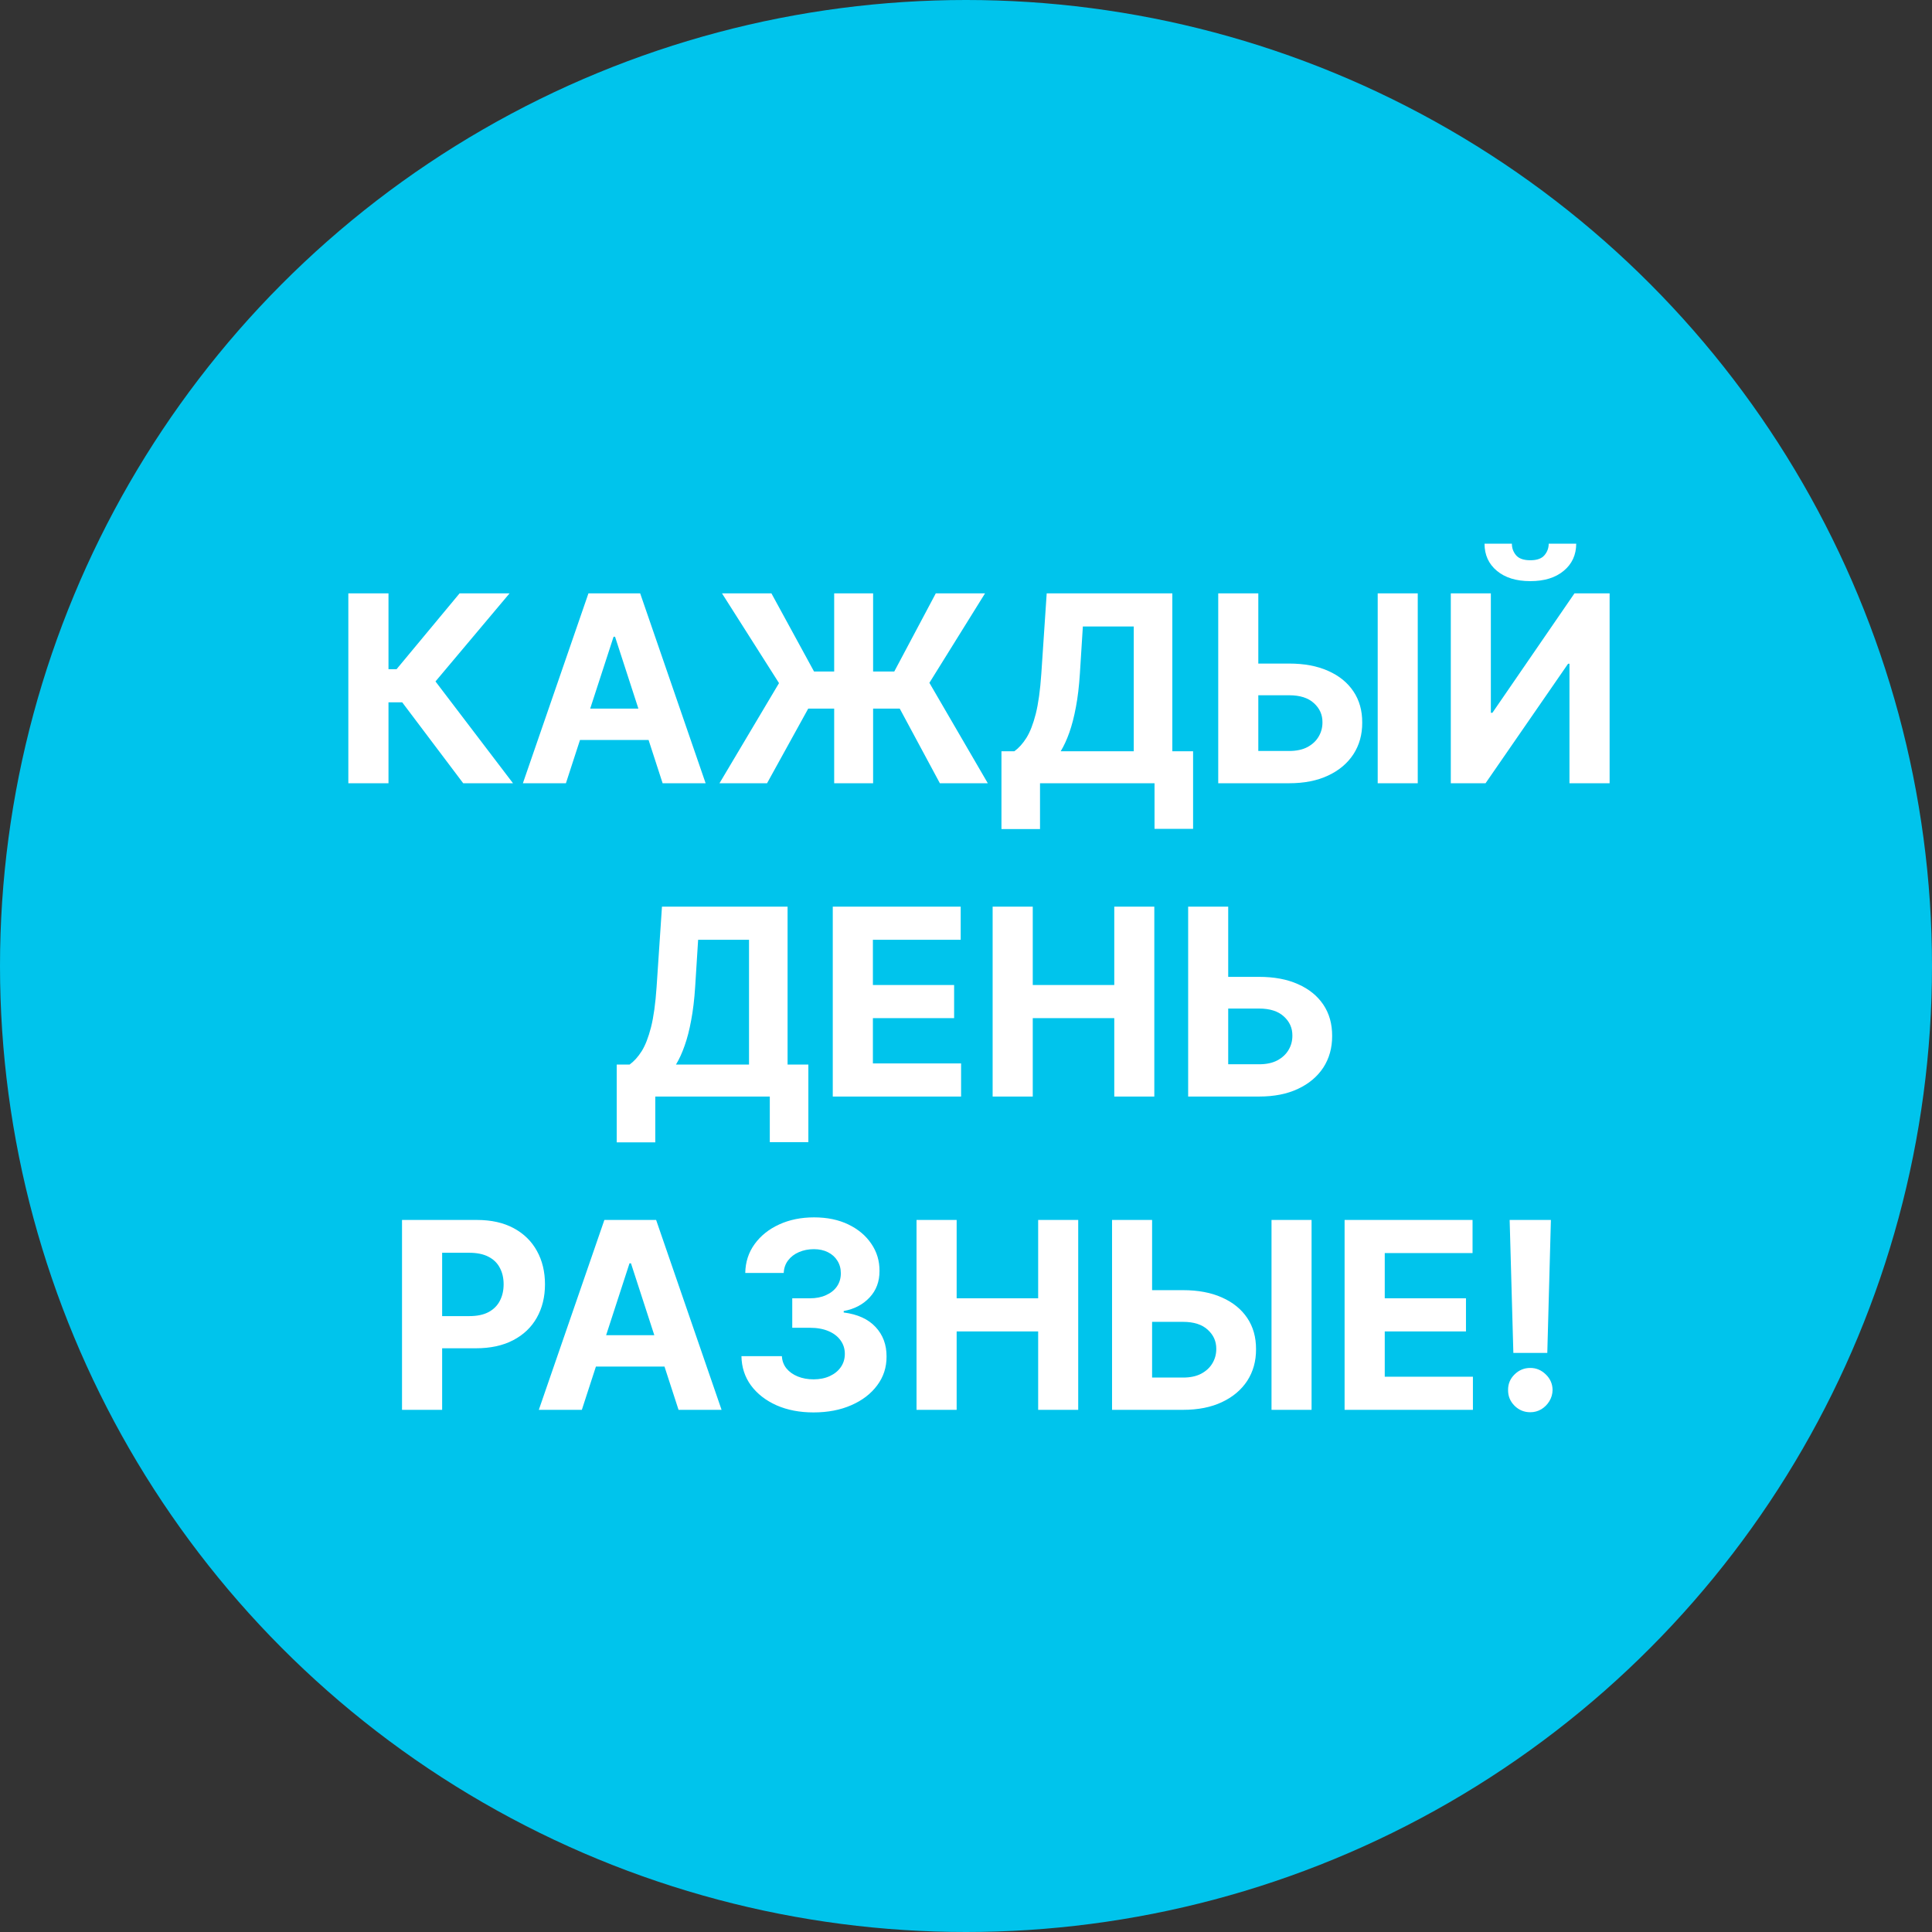<?xml version="1.0" encoding="UTF-8"?> <svg xmlns="http://www.w3.org/2000/svg" width="74" height="74" viewBox="0 0 74 74" fill="none"><rect x="0" y="0" width="74" height="74" fill="#333333" stroke="none"/><circle cx="37" cy="37" r="37" fill="#00C4EC"></circle><path d="M17.742 30L15.405 26.9H14.88V30H13.342V22.727H14.88V25.632H15.189L17.603 22.727H19.517L16.68 26.101L19.649 30H17.742ZM21.676 30H20.028L22.539 22.727H24.52L27.027 30H25.38L23.558 24.389H23.501L21.676 30ZM21.573 27.141H25.465V28.342H21.573V27.141ZM33.442 22.727V30H31.951V22.727H33.442ZM27.558 30L29.838 26.165L27.654 22.727H29.547L31.18 25.721H34.252L35.843 22.727H37.729L35.598 26.154L37.835 30H35.999L34.462 27.141H30.957L29.38 30H27.558ZM38.358 31.754V28.775H38.852C39.02 28.654 39.174 28.484 39.313 28.264C39.453 28.041 39.572 27.734 39.672 27.344C39.771 26.951 39.842 26.437 39.885 25.803L40.091 22.727H44.903V28.775H45.698V31.747H44.221V30H39.835V31.754H38.358ZM40.627 28.775H43.425V23.995H41.476L41.362 25.803C41.331 26.283 41.281 26.709 41.21 27.081C41.141 27.453 41.057 27.778 40.958 28.058C40.86 28.334 40.75 28.574 40.627 28.775ZM47.645 25.416H49.378C49.956 25.416 50.453 25.509 50.87 25.696C51.289 25.881 51.612 26.142 51.839 26.481C52.066 26.819 52.179 27.218 52.176 27.678C52.179 28.134 52.066 28.538 51.839 28.889C51.612 29.236 51.289 29.509 50.87 29.705C50.453 29.902 49.956 30 49.378 30H46.661V22.727H48.196V28.764H49.378C49.655 28.764 49.888 28.715 50.078 28.615C50.267 28.513 50.41 28.38 50.507 28.214C50.607 28.046 50.655 27.862 50.653 27.663C50.655 27.375 50.546 27.131 50.326 26.932C50.108 26.731 49.792 26.63 49.378 26.63H47.645V25.416ZM54.303 22.727V30H52.769V22.727H54.303ZM55.569 22.727H57.103V27.301H57.163L60.306 22.727H61.652V30H60.114V25.423H60.061L56.9 30H55.569V22.727ZM59.319 20.824H60.373C60.371 21.255 60.211 21.602 59.894 21.864C59.579 22.127 59.153 22.259 58.615 22.259C58.076 22.259 57.648 22.127 57.334 21.864C57.019 21.602 56.861 21.255 56.861 20.824H57.909C57.907 20.987 57.959 21.134 58.065 21.264C58.174 21.394 58.358 21.459 58.615 21.459C58.866 21.459 59.046 21.396 59.155 21.268C59.264 21.14 59.319 20.992 59.319 20.824ZM23.622 43.754V40.775H24.115C24.283 40.654 24.437 40.484 24.577 40.264C24.717 40.041 24.836 39.734 24.936 39.344C25.035 38.951 25.106 38.437 25.149 37.803L25.355 34.727H30.166V40.775H30.962V43.747H29.485V42H25.099V43.754H23.622ZM25.891 40.775H28.689V35.995H26.74L26.626 37.803C26.595 38.283 26.544 38.709 26.473 39.081C26.405 39.453 26.321 39.778 26.221 40.057C26.124 40.334 26.014 40.574 25.891 40.775ZM31.897 42V34.727H36.797V35.995H33.434V37.728H36.545V38.996H33.434V40.732H36.812V42H31.897ZM38.02 42V34.727H39.557V37.728H42.679V34.727H44.213V42H42.679V38.996H39.557V42H38.02ZM46.493 37.416H48.226C48.803 37.416 49.301 37.509 49.717 37.696C50.136 37.881 50.459 38.142 50.687 38.481C50.914 38.819 51.026 39.218 51.024 39.678C51.026 40.135 50.914 40.538 50.687 40.889C50.459 41.236 50.136 41.509 49.717 41.705C49.301 41.902 48.803 42 48.226 42H45.509V34.727H47.043V40.764H48.226C48.503 40.764 48.736 40.715 48.925 40.615C49.115 40.513 49.258 40.38 49.355 40.214C49.455 40.046 49.503 39.862 49.501 39.663C49.503 39.374 49.394 39.131 49.174 38.932C48.956 38.731 48.64 38.63 48.226 38.63H46.493V37.416ZM15.398 54V46.727H18.267C18.819 46.727 19.289 46.833 19.677 47.043C20.065 47.252 20.361 47.542 20.565 47.913C20.771 48.283 20.874 48.709 20.874 49.192C20.874 49.675 20.769 50.101 20.561 50.47C20.353 50.84 20.051 51.127 19.655 51.333C19.262 51.539 18.787 51.642 18.228 51.642H16.399V50.41H17.979C18.275 50.41 18.519 50.359 18.711 50.257C18.905 50.153 19.049 50.01 19.144 49.827C19.241 49.643 19.29 49.431 19.29 49.192C19.29 48.95 19.241 48.74 19.144 48.56C19.049 48.377 18.905 48.236 18.711 48.137C18.517 48.035 18.271 47.984 17.972 47.984H16.935V54H15.398ZM22.286 54H20.638L23.149 46.727H25.131L27.638 54H25.99L24.168 48.389H24.111L22.286 54ZM22.183 51.141H26.075V52.342H22.183V51.141ZM31.159 54.099C30.628 54.099 30.156 54.008 29.742 53.826C29.33 53.641 29.004 53.388 28.765 53.066C28.528 52.742 28.406 52.368 28.399 51.944H29.948C29.957 52.121 30.015 52.278 30.122 52.413C30.23 52.545 30.375 52.648 30.555 52.722C30.735 52.795 30.937 52.832 31.162 52.832C31.396 52.832 31.604 52.79 31.784 52.707C31.963 52.624 32.104 52.51 32.206 52.363C32.308 52.216 32.359 52.047 32.359 51.855C32.359 51.661 32.304 51.489 32.196 51.34C32.089 51.189 31.935 51.07 31.734 50.985C31.535 50.9 31.298 50.857 31.024 50.857H30.345V49.728H31.024C31.256 49.728 31.46 49.688 31.638 49.607C31.818 49.527 31.958 49.416 32.057 49.273C32.156 49.129 32.206 48.961 32.206 48.769C32.206 48.587 32.162 48.427 32.075 48.29C31.989 48.15 31.869 48.041 31.712 47.963C31.559 47.885 31.379 47.846 31.173 47.846C30.964 47.846 30.774 47.884 30.601 47.959C30.428 48.033 30.29 48.138 30.186 48.276C30.081 48.413 30.026 48.574 30.019 48.758H28.545C28.552 48.34 28.672 47.97 28.904 47.651C29.136 47.331 29.448 47.081 29.841 46.901C30.236 46.719 30.683 46.628 31.18 46.628C31.682 46.628 32.121 46.719 32.497 46.901C32.874 47.084 33.166 47.33 33.374 47.64C33.585 47.948 33.689 48.293 33.687 48.677C33.689 49.084 33.563 49.424 33.307 49.696C33.054 49.968 32.723 50.141 32.316 50.215V50.271C32.851 50.34 33.258 50.526 33.538 50.829C33.819 51.13 33.959 51.506 33.957 51.958C33.959 52.372 33.84 52.74 33.598 53.062C33.359 53.385 33.029 53.638 32.607 53.822C32.186 54.007 31.703 54.099 31.159 54.099ZM35.105 54V46.727H36.642V49.728H39.764V46.727H41.298V54H39.764V50.996H36.642V54H35.105ZM43.578 49.416H45.311C45.888 49.416 46.386 49.509 46.802 49.696C47.221 49.881 47.544 50.142 47.772 50.481C47.999 50.819 48.111 51.218 48.109 51.678C48.111 52.135 47.999 52.538 47.772 52.889C47.544 53.236 47.221 53.509 46.802 53.705C46.386 53.902 45.888 54 45.311 54H42.594V46.727H44.128V52.764H45.311C45.588 52.764 45.821 52.715 46.01 52.615C46.2 52.513 46.343 52.38 46.44 52.214C46.539 52.046 46.588 51.862 46.586 51.663C46.588 51.374 46.479 51.131 46.259 50.932C46.041 50.731 45.725 50.63 45.311 50.63H43.578V49.416ZM50.236 46.727V54H48.702V46.727H50.236ZM51.501 54V46.727H56.402V47.995H53.039V49.728H56.15V50.996H53.039V52.732H56.416V54H51.501ZM59.403 46.727L59.265 51.82H57.965L57.823 46.727H59.403ZM58.615 54.092C58.381 54.092 58.179 54.01 58.011 53.844C57.843 53.676 57.76 53.474 57.763 53.24C57.76 53.008 57.843 52.809 58.011 52.644C58.179 52.478 58.381 52.395 58.615 52.395C58.84 52.395 59.038 52.478 59.208 52.644C59.379 52.809 59.465 53.008 59.467 53.24C59.465 53.396 59.423 53.539 59.343 53.67C59.265 53.798 59.162 53.901 59.034 53.979C58.906 54.054 58.767 54.092 58.615 54.092Z" fill="white"></path></svg> 
